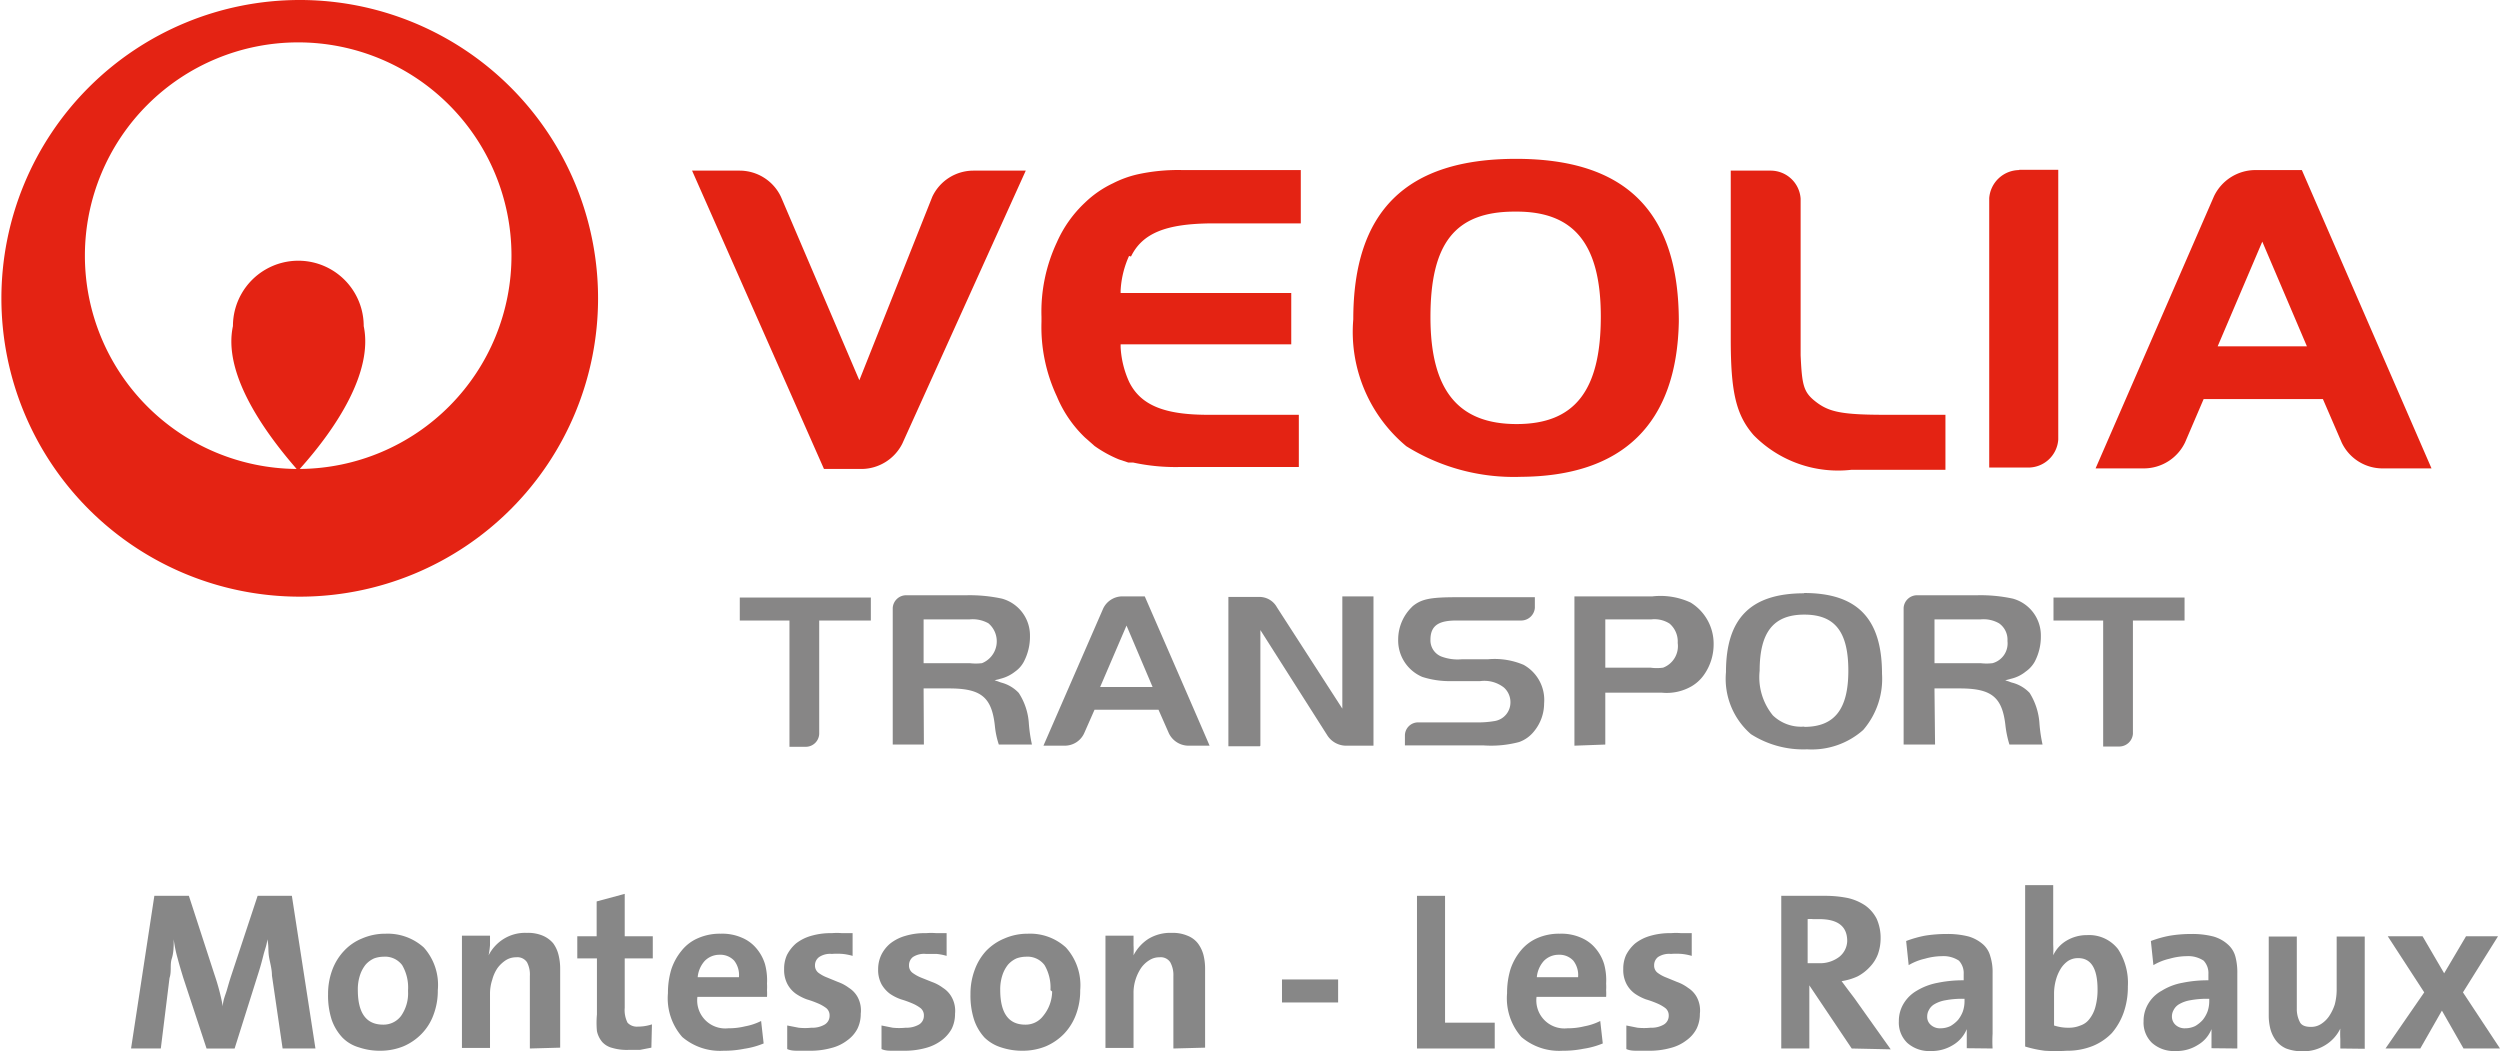 <svg id="Calque_1" data-name="Calque 1" xmlns="http://www.w3.org/2000/svg" viewBox="0 0 89.08 37.45"><defs><style>.cls-1{fill:#e42313;}.cls-2{fill:#878686;}.cls-3{fill:#878787;}</style></defs><path class="cls-1" d="M1349.19,602.93c1.31-1.46,2.62-3.46,2.28-5.09a2.33,2.33,0,0,0-4.66,0c-.35,1.63,1,3.63,2.27,5.09a7.6,7.6,0,1,1,.11,0m0-16.71a10.63,10.63,0,1,0,10.63,10.63A10.63,10.63,0,0,0,1349.14,586.22Z" transform="translate(-1338.51 -586.22)"/><path class="cls-1" d="M1373.19,592.3a1.62,1.62,0,0,0-1.46.93l-2.6,6.54-2.79-6.53a1.63,1.63,0,0,0-1.47-.94h-1.7l4.7,10.63h1.36a1.64,1.64,0,0,0,1.43-.9l4.4-9.73h-1.87" transform="translate(-1338.51 -586.22)"/><path class="cls-1" d="M1378.81,595.36c.41-.84,1.26-1.16,2.81-1.18h3.24v-1.9h-4.22a6.68,6.68,0,0,0-1.63.16h0a3.76,3.76,0,0,0-.84.31,3.72,3.72,0,0,0-1,.69,4.32,4.32,0,0,0-1,1.41,5.83,5.83,0,0,0-.55,2.66v.18a5.83,5.83,0,0,0,.55,2.66,4.3,4.3,0,0,0,1,1.46l.34.3a4.31,4.31,0,0,0,.87.48l.33.11.17,0h0a7.16,7.16,0,0,0,1.69.16h4.22V601h-3.24c-1.55,0-2.4-.34-2.81-1.18a3.41,3.41,0,0,1-.3-1.23v-.1h6.08v-1.83h-6.08v-.09a3.41,3.41,0,0,1,.3-1.23" transform="translate(-1338.51 -586.22)"/><path class="cls-1" d="M1392.48,593.76c-2.13,0-3,1.14-3,3.76s1,3.81,3.07,3.81,3-1.19,3-3.83-1-3.74-3-3.74m.16,9.45a7.25,7.25,0,0,1-4.09-1.09,5.3,5.3,0,0,1-1.89-4.52c0-3.86,1.89-5.72,5.8-5.72s5.8,1.88,5.8,5.8C1398.26,601.31,1396.34,603.21,1392.64,603.21Z" transform="translate(-1338.51 -586.22)"/><path class="cls-1" d="M1405.69,601c-1.54,0-2-.1-2.46-.45s-.51-.59-.56-1.67v-5.58a1.07,1.07,0,0,0-1.07-1h-1.42v6c0,1.87.18,2.7.82,3.43a4.22,4.22,0,0,0,3.48,1.23h3.35V601h-2.14" transform="translate(-1338.51 -586.22)"/><path class="cls-1" d="M1410.46,592.28a1.08,1.08,0,0,0-1.07,1v9.6h1.38a1.07,1.07,0,0,0,1.08-1v-9.61h-1.39" transform="translate(-1338.51 -586.22)"/><path class="cls-1" d="M1417.53,598.56l1.59-3.73,1.59,3.73h-3.18m3-6.28h-1.68a1.64,1.64,0,0,0-1.45.93l-4.22,9.7h1.71a1.63,1.63,0,0,0,1.48-.93l.66-1.54h4.25l.67,1.55a1.61,1.61,0,0,0,1.48.92h1.72Z" transform="translate(-1338.51 -586.22)"/><path class="cls-2" d="M1367.7,612.33v-4h1.84v-.82h-4.67v.82h1.77v4.5h.58a.48.48,0,0,0,.48-.46" transform="translate(-1338.51 -586.22)"/><path class="cls-2" d="M1371.42,608.29h1.64a1.15,1.15,0,0,1,.67.14.84.84,0,0,1-.23,1.42,1.89,1.89,0,0,1-.44,0h-1.64v-1.6m0,2.57v-.07h.91c1.14,0,1.52.31,1.63,1.34a3,3,0,0,0,.14.66h1.18a5.31,5.31,0,0,1-.11-.75,2.25,2.25,0,0,0-.36-1.09,1.31,1.31,0,0,0-.63-.37l-.23-.08.23-.06a1.37,1.37,0,0,0,.5-.25,1,1,0,0,0,.31-.35h0a1.92,1.92,0,0,0,.22-.92,1.36,1.36,0,0,0-1-1.33,5.48,5.48,0,0,0-1.26-.12h-2.15a.48.48,0,0,0-.48.45v4.87h1.11Z" transform="translate(-1338.51 -586.22)"/><path class="cls-2" d="M1377.71,610.7l.94-2.19.93,2.19h-1.87m1.59-3.23h-.81a.76.76,0,0,0-.67.43l-2.13,4.89h.76a.76.76,0,0,0,.69-.44l.37-.84h2.28l.37.84a.78.78,0,0,0,.68.44h.77C1381.46,612.43,1379.3,607.47,1379.3,607.47Z" transform="translate(-1338.51 -586.22)"/><path class="cls-2" d="M1383.42,612.79v-4.12l2.39,3.76a.8.8,0,0,0,.64.36h1v-5.32h-1.11v4l-2.33-3.61h0a.71.71,0,0,0-.64-.37h-1.09v5.32h1.12" transform="translate(-1338.51 -586.22)"/><path class="cls-2" d="M1388.86,607.81a1.62,1.62,0,0,0-.53,1.19,1.41,1.41,0,0,0,.86,1.34,3.18,3.18,0,0,0,1,.15h1.06a1.13,1.13,0,0,1,.85.23.7.7,0,0,1,.23.53.67.67,0,0,1-.55.66,3.49,3.49,0,0,1-.67.05h-2.07a.47.47,0,0,0-.47.46v.36h2.8a3.9,3.9,0,0,0,1.27-.12,1.19,1.19,0,0,0,.53-.38,1.57,1.57,0,0,0,.36-1,1.43,1.43,0,0,0-.73-1.37,2.64,2.64,0,0,0-1.26-.2h-.93a1.65,1.65,0,0,1-.75-.1h0a.62.62,0,0,1-.38-.6c0-.56.38-.68.94-.68h2.31a.49.49,0,0,0,.47-.45v-.38h-2.77c-1,0-1.29.07-1.62.35" transform="translate(-1338.51 -586.22)"/><path class="cls-2" d="M1395.71,608.29h1.64a1,1,0,0,1,.65.15.84.84,0,0,1,.29.69.82.82,0,0,1-.52.88,1.62,1.62,0,0,1-.45,0h-1.61v-1.76m0,4.5V610.9h2a1.77,1.77,0,0,0,1.08-.23,1.41,1.41,0,0,0,.44-.41,1.88,1.88,0,0,0,.34-1.09,1.72,1.72,0,0,0-.82-1.48,2.55,2.55,0,0,0-1.36-.22h-2.78v5.32Z" transform="translate(-1338.51 -586.22)"/><path class="cls-2" d="M1402.8,612.11a1.45,1.45,0,0,1-1.12-.4,2.15,2.15,0,0,1-.47-1.59c0-1.37.49-2,1.59-2s1.57.62,1.57,2-.5,2-1.57,2m0-4.76c-1.91,0-2.79.89-2.79,2.81a2.61,2.61,0,0,0,.89,2.21,3.46,3.46,0,0,0,2,.54,2.76,2.76,0,0,0,2-.69,2.79,2.79,0,0,0,.67-2C1405.57,608.25,1404.68,607.35,1402.79,607.35Z" transform="translate(-1338.51 -586.22)"/><path class="cls-2" d="M1407.44,608.29h1.64a1.12,1.12,0,0,1,.66.14.71.71,0,0,1,.3.63.73.73,0,0,1-.53.79,1.8,1.8,0,0,1-.43,0h-1.64v-1.6m0,2.57v-.07h.9c1.14,0,1.52.31,1.63,1.34a3.73,3.73,0,0,0,.14.66h1.18a5.31,5.31,0,0,1-.11-.75,2.33,2.33,0,0,0-.35-1.09,1.3,1.3,0,0,0-.64-.37l-.23-.08.23-.06a1.29,1.29,0,0,0,.5-.25,1.07,1.07,0,0,0,.32-.35h0a1.92,1.92,0,0,0,.22-.92,1.36,1.36,0,0,0-1-1.33,5.42,5.42,0,0,0-1.26-.12h-2.15a.48.48,0,0,0-.48.45v4.87h1.12Z" transform="translate(-1338.51 -586.22)"/><path class="cls-2" d="M1414.51,612.33v-4h1.84v-.82h-4.67v.82h1.77v4.49h.57a.49.49,0,0,0,.49-.45" transform="translate(-1338.51 -586.22)"/><path class="cls-3" d="M1348.58,623.58l-.38-2.6c0-.25-.08-.49-.11-.7s0-.4-.06-.59h0c0,.17-.08.35-.13.55s-.1.39-.17.61l-.86,2.73h-1l-.83-2.52c-.07-.23-.14-.46-.2-.69a4.57,4.57,0,0,1-.14-.68h0c0,.24,0,.47-.07.69s0,.45-.08.69l-.31,2.51h-1.06l.83-5.44h1.23l.91,2.8a8,8,0,0,1,.3,1.14h0c0-.21.09-.4.14-.57s.1-.35.17-.56l.93-2.81h1.22l.84,5.44Z" transform="translate(-1338.51 -586.22)"/><path class="cls-3" d="M1354.11,621.5a2.41,2.41,0,0,1-.15.87,1.9,1.9,0,0,1-.42.68,2,2,0,0,1-.65.45,2.18,2.18,0,0,1-.82.16,2.3,2.3,0,0,1-.77-.12,1.35,1.35,0,0,1-.59-.35,1.8,1.8,0,0,1-.38-.63,2.8,2.8,0,0,1-.13-.92,2.43,2.43,0,0,1,.15-.86,2,2,0,0,1,.42-.68,1.79,1.79,0,0,1,.64-.44,2.07,2.07,0,0,1,.84-.17,1.92,1.92,0,0,1,1.36.49A2,2,0,0,1,1354.11,621.5Zm-1.06,0a1.58,1.58,0,0,0-.21-.89.76.76,0,0,0-.67-.3,1,1,0,0,0-.33.06.89.89,0,0,0-.3.22,1.18,1.18,0,0,0-.2.37,1.6,1.6,0,0,0-.08.53c0,.83.3,1.24.9,1.24a.78.78,0,0,0,.64-.31A1.4,1.4,0,0,0,1353.05,621.55Z" transform="translate(-1338.51 -586.22)"/><path class="cls-3" d="M1357.39,623.58V621a.94.94,0,0,0-.1-.49.41.41,0,0,0-.39-.18.68.68,0,0,0-.36.1,1.14,1.14,0,0,0-.3.28,1.35,1.35,0,0,0-.19.42,1.57,1.57,0,0,0-.08.49v1.94h-1v-4h1c0,.09,0,.2,0,.34a3.13,3.13,0,0,1-.05.36h0a1.48,1.48,0,0,1,.53-.58,1.45,1.45,0,0,1,.83-.22,1.35,1.35,0,0,1,.57.1,1,1,0,0,1,.37.27,1.18,1.18,0,0,1,.19.41,2,2,0,0,1,.06.5v2.81Z" transform="translate(-1338.51 -586.22)"/><path class="cls-3" d="M1361.72,623.55l-.41.08-.42,0a1.82,1.82,0,0,1-.56-.07.72.72,0,0,1-.36-.21.89.89,0,0,1-.19-.39,3.17,3.17,0,0,1,0-.59v-2h-.7v-.79h.69v-1.24l1-.27v1.51h1v.79h-1v1.76a1,1,0,0,0,.1.53.45.45,0,0,0,.37.14,1.59,1.59,0,0,0,.5-.08Z" transform="translate(-1338.51 -586.22)"/><path class="cls-3" d="M1365.84,621.27a1.85,1.85,0,0,1,0,.23,2.12,2.12,0,0,1,0,.24h-2.48a1,1,0,0,0,1.1,1.12,2.46,2.46,0,0,0,.6-.07,2.12,2.12,0,0,0,.57-.19l.09.8a2.91,2.91,0,0,1-.69.19,3.64,3.64,0,0,1-.74.07,2.07,2.07,0,0,1-1.47-.49,2.09,2.09,0,0,1-.51-1.56,2.91,2.91,0,0,1,.12-.85,2.07,2.07,0,0,1,.37-.67,1.49,1.49,0,0,1,.58-.44,1.92,1.92,0,0,1,.81-.16,1.73,1.73,0,0,1,.75.14,1.35,1.35,0,0,1,.52.38,1.57,1.57,0,0,1,.31.57A2.21,2.21,0,0,1,1365.84,621.27Zm-1-.23a.83.83,0,0,0-.17-.59.67.67,0,0,0-.52-.21.73.73,0,0,0-.53.22,1,1,0,0,0-.25.58Z" transform="translate(-1338.51 -586.22)"/><path class="cls-3" d="M1369.18,622.34a1.19,1.19,0,0,1-.12.54,1.18,1.18,0,0,1-.36.41,1.54,1.54,0,0,1-.56.27,2.76,2.76,0,0,1-.74.1l-.43,0c-.14,0-.28,0-.41-.06l0-.84.41.08a2.15,2.15,0,0,0,.45,0,.88.88,0,0,0,.47-.11.36.36,0,0,0,.18-.32.33.33,0,0,0-.12-.27,1.39,1.39,0,0,0-.3-.17,3.54,3.54,0,0,0-.39-.14,1.79,1.79,0,0,1-.39-.2,1,1,0,0,1-.3-.34,1.08,1.08,0,0,1-.12-.54,1.18,1.18,0,0,1,.1-.5,1.38,1.38,0,0,1,.32-.41,1.56,1.56,0,0,1,.53-.27,2.48,2.48,0,0,1,.75-.1,2.17,2.17,0,0,1,.36,0l.38,0,0,.81a1.91,1.91,0,0,0-.36-.07,2.43,2.43,0,0,0-.38,0,.7.7,0,0,0-.45.11.36.36,0,0,0-.15.3.32.32,0,0,0,.12.26,1.27,1.27,0,0,0,.31.17l.39.16a1.47,1.47,0,0,1,.39.21.9.9,0,0,1,.31.33A1,1,0,0,1,1369.18,622.34Z" transform="translate(-1338.51 -586.22)"/><path class="cls-3" d="M1372.54,622.34a1.19,1.19,0,0,1-.12.54,1.29,1.29,0,0,1-.36.41,1.62,1.62,0,0,1-.56.27,2.82,2.82,0,0,1-.74.1l-.43,0c-.14,0-.28,0-.41-.06l0-.84.4.08a2.32,2.32,0,0,0,.46,0,.91.91,0,0,0,.47-.11.36.36,0,0,0,.18-.32.33.33,0,0,0-.12-.27,1.39,1.39,0,0,0-.3-.17,3.54,3.54,0,0,0-.39-.14,1.66,1.66,0,0,1-.4-.2,1.11,1.11,0,0,1-.3-.34,1.08,1.08,0,0,1-.12-.54,1.18,1.18,0,0,1,.11-.5,1.24,1.24,0,0,1,.32-.41,1.56,1.56,0,0,1,.53-.27,2.39,2.39,0,0,1,.75-.1,2.17,2.17,0,0,1,.36,0l.37,0,0,.81a1.91,1.91,0,0,0-.36-.07l-.38,0a.73.73,0,0,0-.46.11.37.37,0,0,0-.14.3.32.32,0,0,0,.12.26,1.39,1.39,0,0,0,.3.17l.4.16a1.47,1.47,0,0,1,.39.21.9.9,0,0,1,.31.33A1,1,0,0,1,1372.54,622.34Z" transform="translate(-1338.51 -586.22)"/><path class="cls-3" d="M1377,621.5a2.41,2.41,0,0,1-.15.87,2,2,0,0,1-.42.68,2,2,0,0,1-.65.45,2.18,2.18,0,0,1-.82.16,2.37,2.37,0,0,1-.78-.12,1.47,1.47,0,0,1-.59-.35,1.78,1.78,0,0,1-.37-.63,2.8,2.8,0,0,1-.13-.92,2.43,2.43,0,0,1,.15-.86,2,2,0,0,1,.41-.68,1.92,1.92,0,0,1,.65-.44,2.05,2.05,0,0,1,.83-.17,1.89,1.89,0,0,1,1.36.49A2,2,0,0,1,1377,621.5Zm-1.06,0a1.58,1.58,0,0,0-.21-.89.76.76,0,0,0-.67-.3,1,1,0,0,0-.33.06.89.89,0,0,0-.3.22,1.18,1.18,0,0,0-.2.37,1.6,1.6,0,0,0-.08.53c0,.83.3,1.24.89,1.24a.78.78,0,0,0,.64-.31A1.4,1.4,0,0,0,1376,621.55Z" transform="translate(-1338.51 -586.22)"/><path class="cls-3" d="M1380.32,623.58V621a.94.94,0,0,0-.11-.49.4.4,0,0,0-.38-.18.65.65,0,0,0-.36.1,1,1,0,0,0-.3.28,1.63,1.63,0,0,0-.2.42,1.57,1.57,0,0,0-.07.49v1.94h-1v-4h1c0,.09,0,.2,0,.34a3.29,3.29,0,0,1,0,.36h0a1.53,1.53,0,0,1,.52-.58,1.5,1.5,0,0,1,.84-.22,1.34,1.34,0,0,1,.56.1.87.87,0,0,1,.37.27,1.2,1.2,0,0,1,.2.41,2,2,0,0,1,.06.5v2.81Z" transform="translate(-1338.51 -586.22)"/><path class="cls-3" d="M1384.19,621.94v-.82h2v.82Z" transform="translate(-1338.51 -586.22)"/><path class="cls-3" d="M1389,623.58v-5.44h1v4.52h1.77v.92Z" transform="translate(-1338.51 -586.22)"/><path class="cls-3" d="M1395.74,621.27a1.85,1.85,0,0,1,0,.23,2.12,2.12,0,0,1,0,.24h-2.48a1,1,0,0,0,1.1,1.12,2.46,2.46,0,0,0,.6-.07,2.12,2.12,0,0,0,.57-.19l.09.8a2.91,2.91,0,0,1-.69.19,3.64,3.64,0,0,1-.74.07,2.07,2.07,0,0,1-1.47-.49,2.09,2.09,0,0,1-.51-1.56,2.91,2.91,0,0,1,.12-.85,2.07,2.07,0,0,1,.37-.67,1.57,1.57,0,0,1,.58-.44,1.92,1.92,0,0,1,.81-.16,1.73,1.73,0,0,1,.75.14,1.35,1.35,0,0,1,.52.38,1.57,1.57,0,0,1,.31.57A2.21,2.21,0,0,1,1395.74,621.27Zm-1-.23a.83.83,0,0,0-.17-.59.67.67,0,0,0-.52-.21.73.73,0,0,0-.53.22,1,1,0,0,0-.25.58Z" transform="translate(-1338.51 -586.22)"/><path class="cls-3" d="M1399.08,622.34a1.19,1.19,0,0,1-.12.54,1.18,1.18,0,0,1-.36.41,1.54,1.54,0,0,1-.56.27,2.76,2.76,0,0,1-.74.1l-.43,0c-.14,0-.28,0-.41-.06l0-.84.4.08a2.32,2.32,0,0,0,.46,0,.88.88,0,0,0,.47-.11.36.36,0,0,0,.18-.32.33.33,0,0,0-.12-.27,1.39,1.39,0,0,0-.3-.17,3.54,3.54,0,0,0-.39-.14,1.79,1.79,0,0,1-.39-.2,1,1,0,0,1-.3-.34,1.08,1.08,0,0,1-.12-.54,1.18,1.18,0,0,1,.1-.5,1.38,1.38,0,0,1,.32-.41,1.56,1.56,0,0,1,.53-.27,2.48,2.48,0,0,1,.75-.1,2.17,2.17,0,0,1,.36,0l.38,0,0,.81a1.91,1.91,0,0,0-.36-.07,2.43,2.43,0,0,0-.38,0,.73.73,0,0,0-.46.11.37.37,0,0,0-.14.3.32.32,0,0,0,.12.26,1.27,1.27,0,0,0,.31.17l.39.16a1.47,1.47,0,0,1,.39.21.9.9,0,0,1,.31.33A1,1,0,0,1,1399.08,622.34Z" transform="translate(-1338.51 -586.22)"/><path class="cls-3" d="M1404.49,623.58l-1.51-2.25h0v2.25h-1v-5.44l.71,0h.85a4.07,4.07,0,0,1,.82.08,1.85,1.85,0,0,1,.62.27,1.31,1.31,0,0,1,.4.47,1.66,1.66,0,0,1,.14.71,1.69,1.69,0,0,1-.1.56,1.34,1.34,0,0,1-.29.45,1.59,1.59,0,0,1-.43.33,2.1,2.1,0,0,1-.57.17l.23.31.22.29,1.3,1.83Zm-.16-3.83c0-.52-.33-.78-1-.78h-.22a1,1,0,0,0-.19,0v1.57h.38a1.13,1.13,0,0,0,.74-.22A.75.75,0,0,0,1404.33,619.75Z" transform="translate(-1338.51 -586.22)"/><path class="cls-3" d="M1408.59,623.57c0-.12,0-.23,0-.35s0-.22,0-.33h0a1.18,1.18,0,0,1-.48.56,1.44,1.44,0,0,1-.8.22,1.17,1.17,0,0,1-.84-.29,1,1,0,0,1-.3-.77,1.19,1.19,0,0,1,.17-.63,1.3,1.3,0,0,1,.47-.46,2.24,2.24,0,0,1,.74-.28,4.45,4.45,0,0,1,.93-.09v-.22a.65.65,0,0,0-.17-.48,1,1,0,0,0-.61-.16,2.3,2.3,0,0,0-.6.09,2,2,0,0,0-.58.23l-.09-.86a4.07,4.07,0,0,1,.67-.19,4.77,4.77,0,0,1,.76-.06,3,3,0,0,1,.8.09,1.38,1.38,0,0,1,.51.28.86.86,0,0,1,.26.43,1.83,1.83,0,0,1,.08.59v1.66c0,.16,0,.33,0,.51a4.43,4.43,0,0,0,0,.52Zm-.08-1.76a3.15,3.15,0,0,0-.67.05,1.16,1.16,0,0,0-.4.14.5.5,0,0,0-.2.21.46.46,0,0,0-.06.23.37.37,0,0,0,.13.3.48.48,0,0,0,.35.12.82.82,0,0,0,.35-.08,1.13,1.13,0,0,0,.27-.22,1.11,1.11,0,0,0,.17-.3,1.13,1.13,0,0,0,.06-.36Z" transform="translate(-1338.51 -586.22)"/><path class="cls-3" d="M1414.33,621.37a2.75,2.75,0,0,1-.15.93,2.29,2.29,0,0,1-.42.73,2,2,0,0,1-.68.46,2.43,2.43,0,0,1-.92.17,6.3,6.3,0,0,1-.79,0,4.15,4.15,0,0,1-.7-.15v-5.75h1v1.72c0,.12,0,.26,0,.4a3.43,3.43,0,0,1,0,.38h0a1.19,1.19,0,0,1,.47-.52,1.41,1.41,0,0,1,.74-.2,1.3,1.3,0,0,1,1.1.5A2.2,2.2,0,0,1,1414.33,621.37Zm-1.08.11c0-.75-.23-1.12-.69-1.12a.65.65,0,0,0-.36.1.94.94,0,0,0-.27.29,1.53,1.53,0,0,0-.17.41,1.86,1.86,0,0,0-.06.48v1.12a1.62,1.62,0,0,0,.54.08,1.06,1.06,0,0,0,.4-.08.66.66,0,0,0,.32-.23,1.18,1.18,0,0,0,.21-.42A2.3,2.3,0,0,0,1413.25,621.48Z" transform="translate(-1338.51 -586.22)"/><path class="cls-3" d="M1417.31,623.57c0-.12,0-.23,0-.35l0-.33h0a1.13,1.13,0,0,1-.48.56,1.41,1.41,0,0,1-.8.22,1.17,1.17,0,0,1-.84-.29,1,1,0,0,1-.3-.77,1.19,1.19,0,0,1,.17-.63,1.25,1.25,0,0,1,.48-.46,2.1,2.1,0,0,1,.73-.28,4.45,4.45,0,0,1,.93-.09v-.22a.65.65,0,0,0-.17-.48,1,1,0,0,0-.61-.16,2.3,2.3,0,0,0-.6.09,2,2,0,0,0-.58.23l-.09-.86a3.92,3.92,0,0,1,.68-.19,4.56,4.56,0,0,1,.75-.06,3,3,0,0,1,.8.09,1.3,1.3,0,0,1,.51.28.88.88,0,0,1,.27.43,2.17,2.17,0,0,1,.07.59v1.66c0,.16,0,.33,0,.51s0,.35,0,.52Zm-.08-1.76a3.21,3.21,0,0,0-.67.05,1.16,1.16,0,0,0-.4.14.5.5,0,0,0-.2.21.46.46,0,0,0-.06.23.4.4,0,0,0,.13.3.48.48,0,0,0,.35.12.82.82,0,0,0,.35-.08,1.13,1.13,0,0,0,.27-.22,1.11,1.11,0,0,0,.17-.3,1.13,1.13,0,0,0,.06-.36Z" transform="translate(-1338.51 -586.22)"/><path class="cls-3" d="M1421.9,623.58c0-.09,0-.21,0-.34a3.5,3.5,0,0,1,0-.37h0a1.39,1.39,0,0,1-.52.58,1.48,1.48,0,0,1-.84.23,1.61,1.61,0,0,1-.57-.1.92.92,0,0,1-.36-.28,1.2,1.2,0,0,1-.2-.41,1.93,1.93,0,0,1-.06-.49v-2.81h1v2.56a1,1,0,0,0,.11.49c.06.12.2.17.39.17a.65.65,0,0,0,.36-.1,1,1,0,0,0,.29-.28,1.74,1.74,0,0,0,.2-.41,2.08,2.08,0,0,0,.07-.5v-1.93h1v4Z" transform="translate(-1338.51 -586.22)"/><path class="cls-3" d="M1426.29,623.58l-.77-1.35-.77,1.35h-1.24l1.38-2-1.3-2h1.24l.77,1.32.78-1.32h1.14l-1.25,2,1.32,2Z" transform="translate(-1338.51 -586.22)"/></svg>